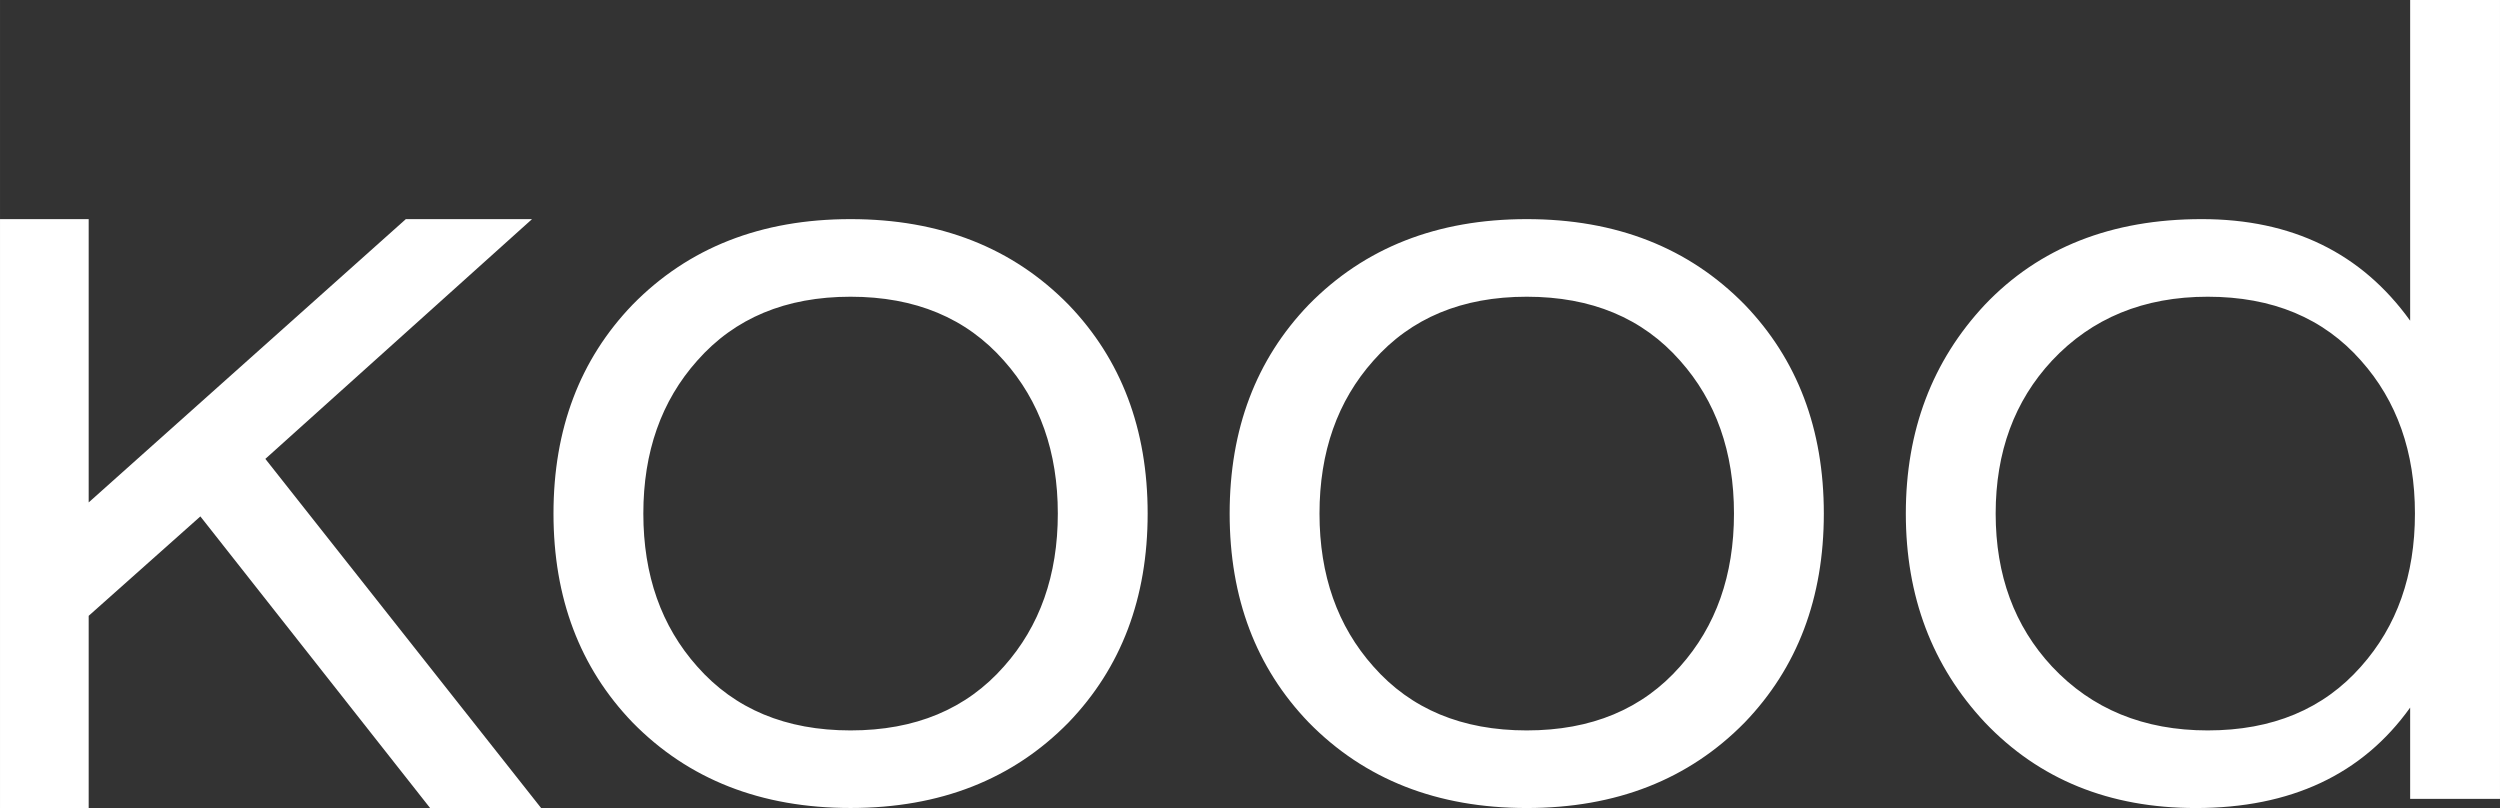 <svg xmlns="http://www.w3.org/2000/svg" width="640" height="206.856" viewBox="0 0 169.333 54.731"><rect x="0" y="0" width="169.333" height="54.731" fill="#333333" stroke="none"/><path d="M57.611 14.842c6.059 0 10.981 1.933 14.768 5.798 3.57 3.71 5.355 8.426 5.355 14.146 0 5.72-1.785 10.436-5.355 14.147-3.787 3.865-8.71 5.795-14.768 5.795s-10.98-1.93-14.767-5.795c-3.57-3.71-5.355-8.426-5.355-14.147 0-5.72 1.785-10.436 5.355-14.146 3.786-3.865 8.709-5.798 14.767-5.798zm0 34.632c4.382 0 7.844-1.443 10.386-4.33 2.434-2.73 3.652-6.183 3.652-10.358 0-4.174-1.218-7.627-3.652-10.358-2.542-2.886-6.004-4.33-10.386-4.33-4.381 0-7.843 1.444-10.386 4.33-2.434 2.731-3.65 6.184-3.65 10.358 0 4.175 1.216 7.627 3.65 10.359 2.543 2.886 6.005 4.329 10.386 4.329zM103.411 14.842q9.088 0 14.767 5.798 5.356 5.566 5.356 14.146 0 8.58-5.356 14.147-5.68 5.797-14.767 5.797-9.088 0-14.767-5.797-5.356-5.566-5.356-14.147 0-8.58 5.356-14.146 5.68-5.798 14.767-5.798zm0 34.632q6.572 0 10.386-4.33 3.651-4.096 3.651-10.358 0-6.261-3.651-10.358-3.814-4.33-10.386-4.33-6.572 0-10.386 4.33-3.651 4.097-3.651 10.358 0 6.262 3.651 10.359 3.814 4.329 10.386 4.329zM163.248 47.928c-3.246 4.535-8.087 6.803-14.524 6.803-5.842 0-10.603-1.933-14.28-5.798-3.571-3.814-5.356-8.53-5.356-14.147 0-5.617 1.785-10.333 5.355-14.146 3.678-3.865 8.574-5.798 14.687-5.798 6.112 0 10.818 2.293 14.118 6.88V0h6.085v54.112h-6.085zm-13.713 1.546c4.382 0 7.844-1.443 10.386-4.33 2.434-2.73 3.651-6.183 3.651-10.358 0-4.174-1.217-7.627-3.65-10.358-2.543-2.886-6.005-4.33-10.387-4.33-4.327 0-7.843 1.444-10.548 4.33-2.542 2.731-3.814 6.184-3.814 10.358 0 4.175 1.272 7.627 3.814 10.359 2.705 2.886 6.22 4.329 10.548 4.329z" style="fill:#fff;"/><path d="M0 14.841v39.888h6.006V41.712l7.565-6.734L29.13 54.729h7.519L17.972 31.082l18.064-16.241h-8.547L6.006 34.031v-19.19z" style="fill:#fff;shape-padding:0;isolation:auto;mix-blend-mode:normal;solid-color:#000;solid-opacity:1" overflow="visible"/></svg>